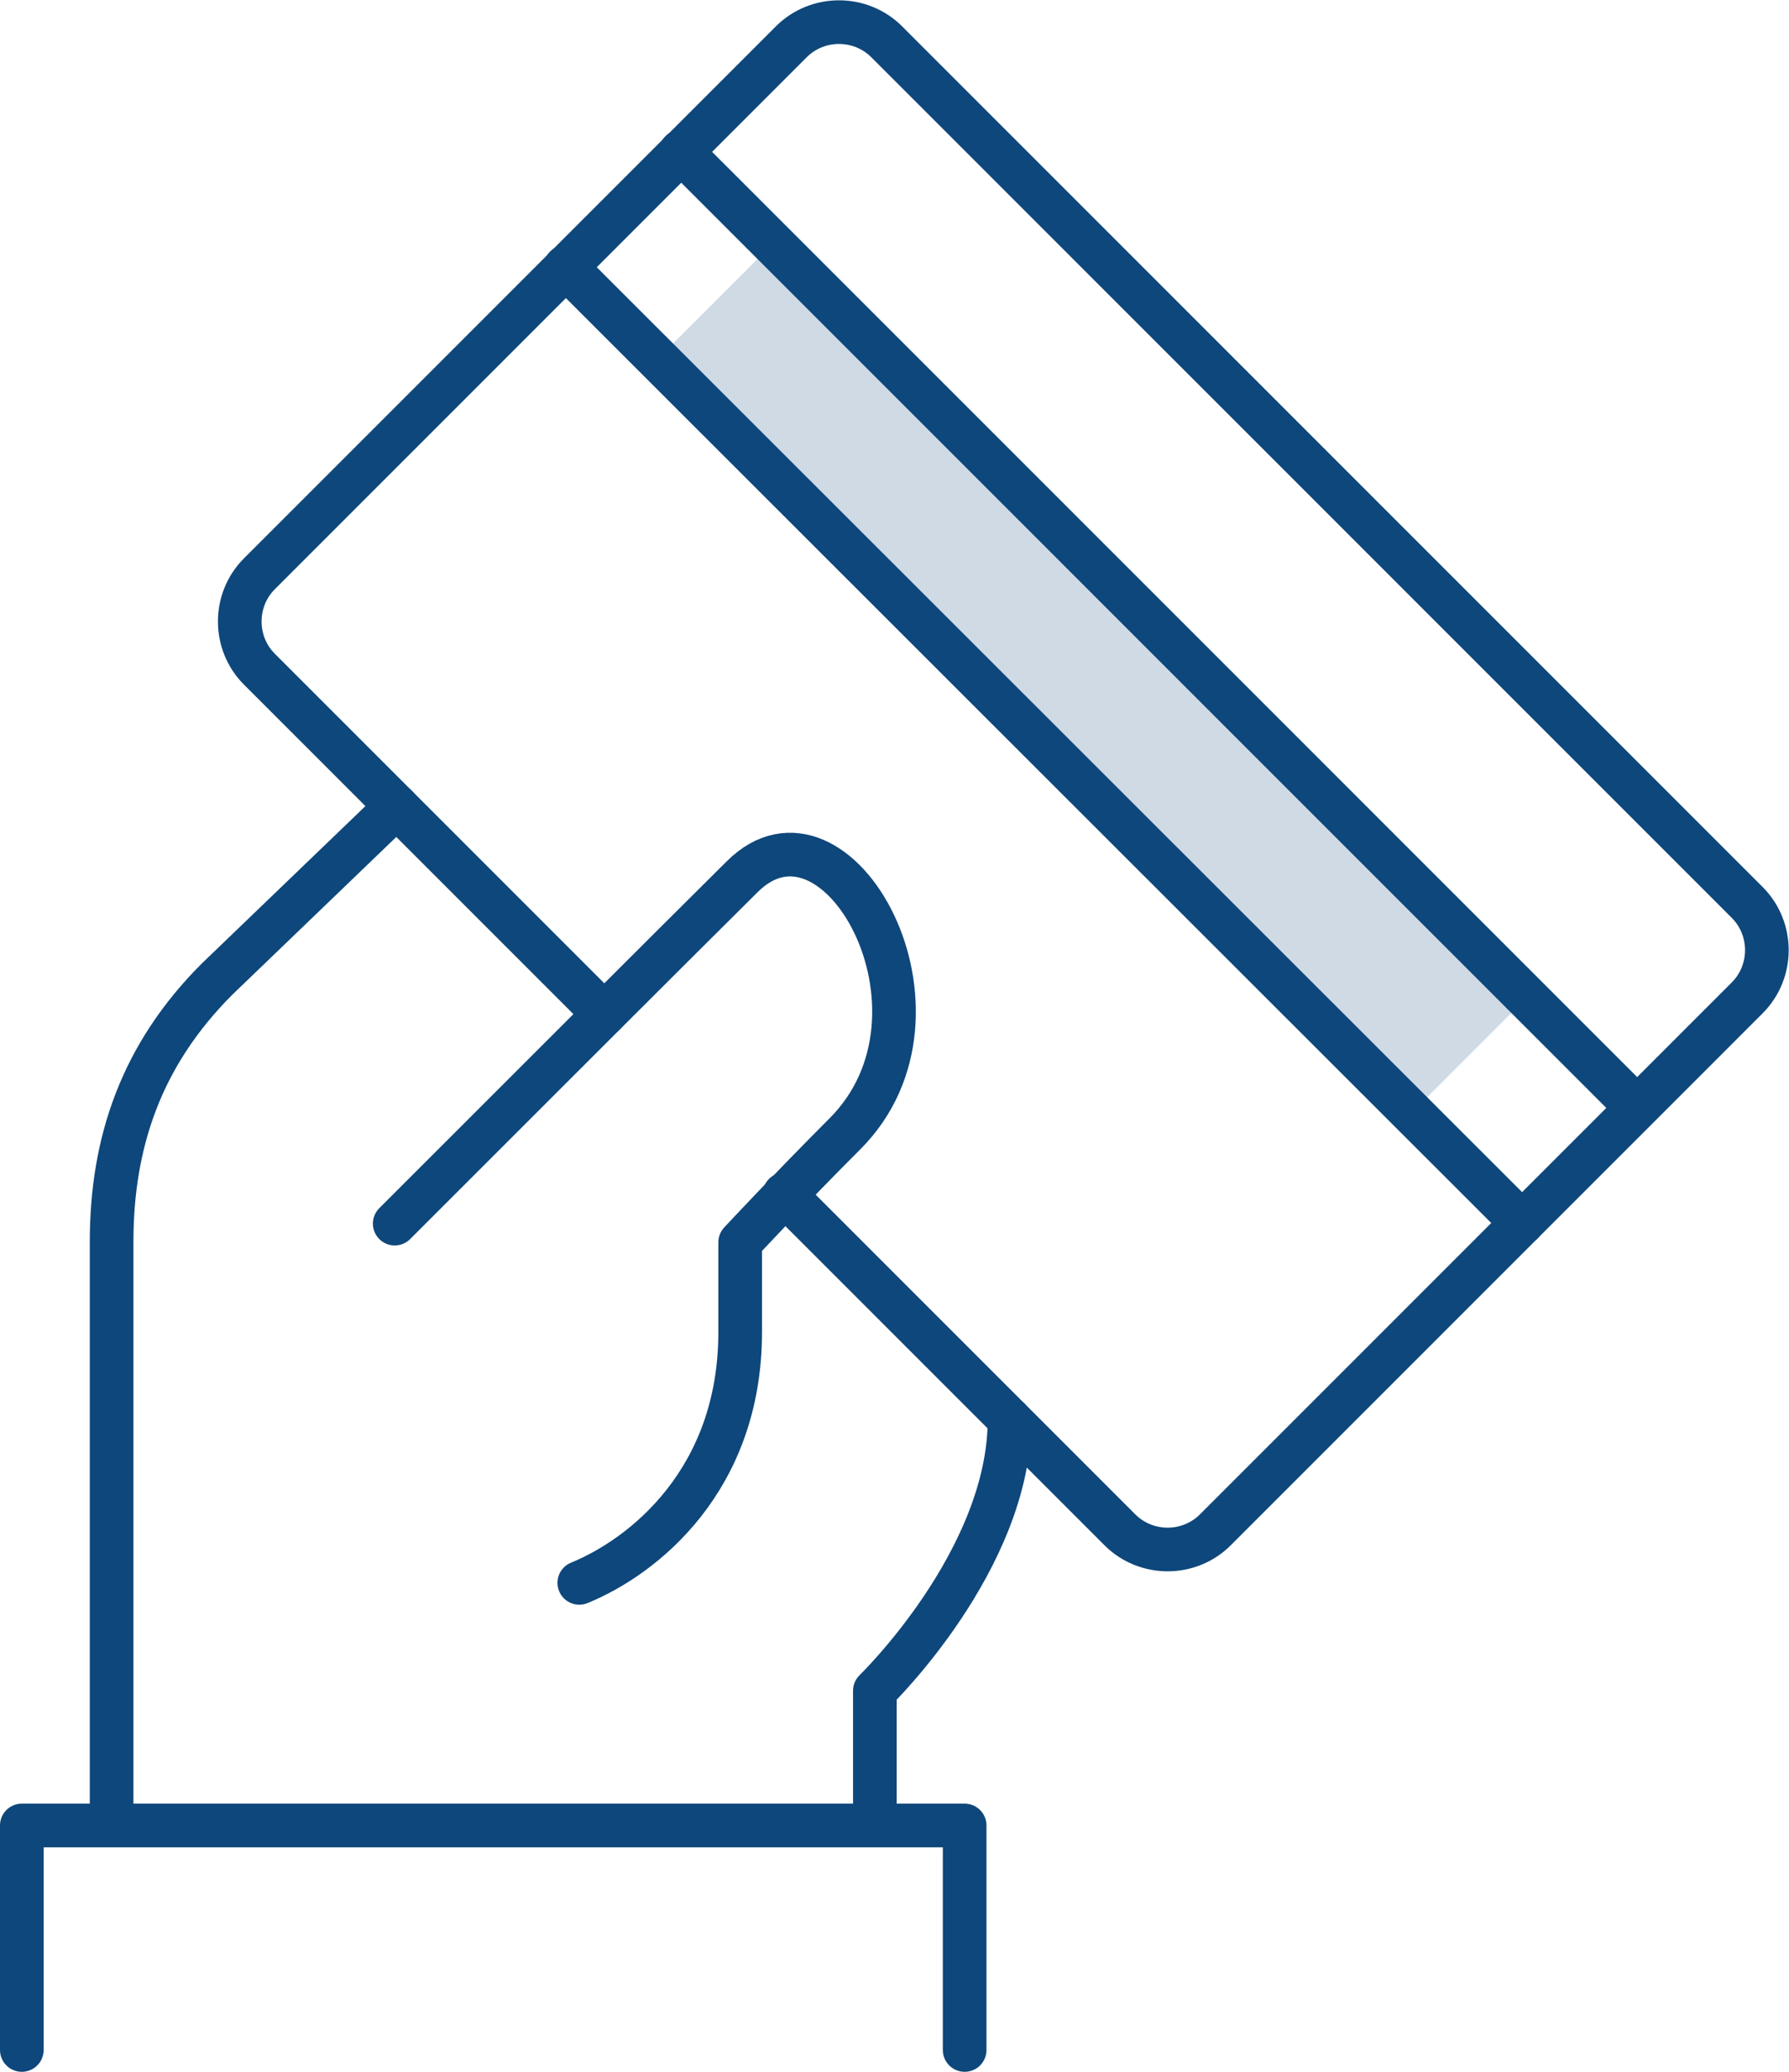 <?xml version="1.0" encoding="utf-8"?>
<!-- Generator: Adobe Illustrator 22.1.0, SVG Export Plug-In . SVG Version: 6.00 Build 0)  -->
<svg version="1.1" id="Layer_1" xmlns="http://www.w3.org/2000/svg" xmlns:xlink="http://www.w3.org/1999/xlink" x="0px" y="0px"
	 viewBox="0 0 286.9 332.2" style="enable-background:new 0 0 286.9 332.2;" xml:space="preserve">
<style type="text/css">
	.st0{clip-path:url(#SVGID_2_);}
	
		.st1{clip-path:url(#SVGID_4_);fill:none;stroke:#0e477b;stroke-width:7;stroke-linecap:round;stroke-linejoin:round;stroke-miterlimit:10;}
	.st2{opacity:0.2;clip-path:url(#SVGID_4_);}
	.st3{clip-path:url(#SVGID_6_);fill:#0e477b;}
</style>
<g>
	<defs>
		<rect id="SVGID_1_" width="286.9" height="332.2"/>
	</defs>
	<clipPath id="SVGID_2_">
		<use xlink:href="#SVGID_1_"  style="overflow:visible;"/>
	</clipPath>
	<g class="st0">
		<defs>
			<rect id="SVGID_3_" width="286.9" height="332.2"/>
		</defs>
		<clipPath id="SVGID_4_">
			<use xlink:href="#SVGID_3_"  style="overflow:visible;"/>
		</clipPath>
		<path class="st1" d="M140.3,292.7v-21.6c0,0,21.6-20.9,21.6-43.5"/>
		<path class="st1" d="M63.3,196.2c15.6-15.6,44.8-44.8,55.7-55.6c15.2-15.2,35.9,21.8,16.5,41.2c-8.9,8.9-16.8,17.4-16.8,17.4
			c0,3.7,0,11.2,0,14.4c0,23.7-15.5,36-25.8,40.2"/>
		<path class="st1" d="M63.6,129.3L34.8,157c-12.1,12.1-16.9,26.1-16.9,42.1v93.6"/>
		<path class="st1" d="M96.9,162.6l-55.3-55.3c-4.2-4.2-4.2-11.1,0-15.3l85.3-85.3c4.2-4.2,11.1-4.2,15.3,0l138,138
			c4.2,4.2,4.2,11.1,0,15.3l-85.3,85.3c-4.2,4.2-11.1,4.2-15.3,0l-53.8-53.8"/>
		<line class="st1" x1="90.7" y1="42.8" x2="244.1" y2="196.1"/>
		<line class="st1" x1="109.2" y1="24.3" x2="262.5" y2="177.6"/>
		<polyline class="st1" points="3.5,328.7 3.5,292.7 154.7,292.7 154.7,328.7 		"/>
		<g class="st2">
			<g>
				<defs>
					<rect id="SVGID_5_" x="88.2" y="24.7" width="171" height="171"/>
				</defs>
				<clipPath id="SVGID_6_">
					<use xlink:href="#SVGID_5_"  style="overflow:visible;"/>
				</clipPath>
				
					<rect x="160.7" y="2.3" transform="matrix(0.707 -0.707 0.707 0.707 -27.064 155.141)" class="st3" width="26" height="215.9"/>
			</g>
		</g>
	</g>
</g>
</svg>
